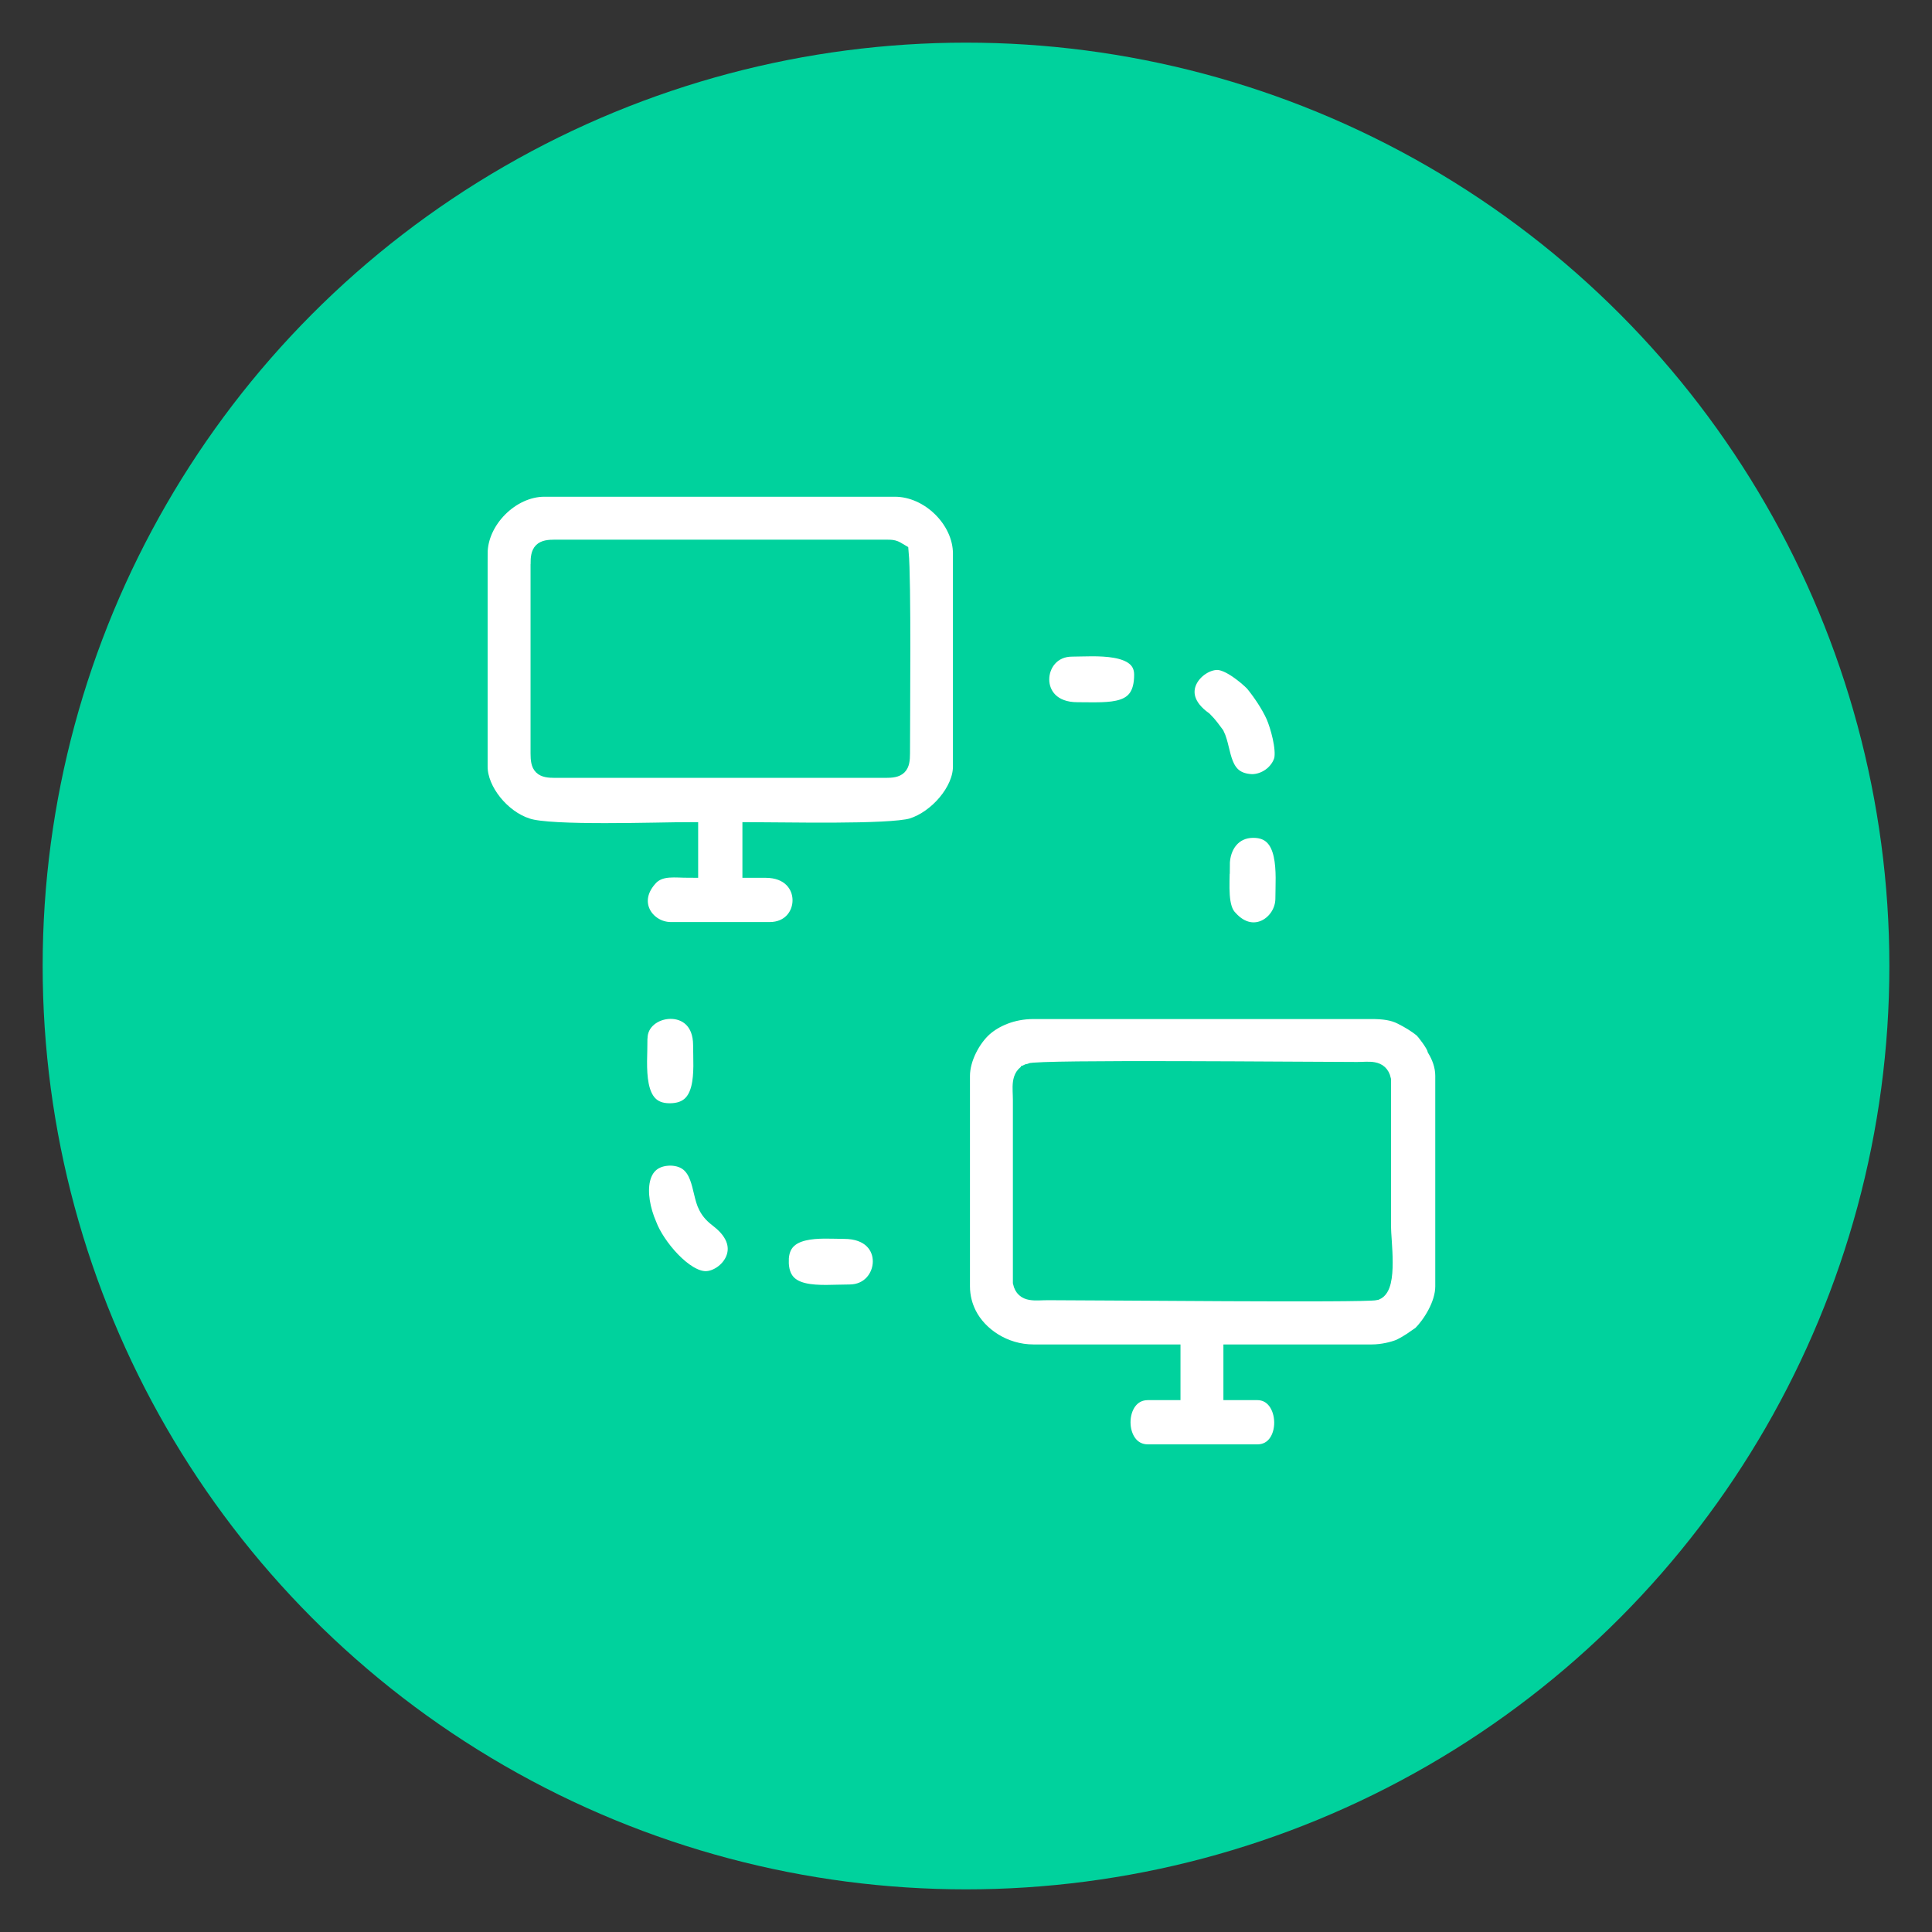 <?xml version="1.0" encoding="UTF-8"?>
<!DOCTYPE svg PUBLIC "-//W3C//DTD SVG 1.1//EN" "http://www.w3.org/Graphics/SVG/1.1/DTD/svg11.dtd">
<!-- Creator: CorelDRAW 2021.5 -->
<svg xmlns="http://www.w3.org/2000/svg" xml:space="preserve" width="30mm" height="30mm" version="1.1" style="shape-rendering:geometricPrecision; text-rendering:geometricPrecision; image-rendering:optimizeQuality; fill-rule:evenodd; clip-rule:evenodd"
viewBox="0 0 3000 3000"
 xmlns:xlink="http://www.w3.org/1999/xlink"
 xmlns:xodm="http://www.corel.com/coreldraw/odm/2003">
 <rect x="0" y="0" width="3000" height="3000" fill="#333333" stroke="none"/>
 <defs>
  <style type="text/css">
   <![CDATA[
    .str0 {stroke:#00D29D;stroke-width:26.46;stroke-miterlimit:22.926}
    .fil0 {fill:#00D29D}
    .fil1 {fill:white}
   ]]>
  </style>
 </defs>
 <g id="Слой_x0020_1">
  <circle class="fil0" cx="1500.02" cy="1500" r="1433.78"/>
  <g id="_1956437286560">
   <g id="_2395398816272">
    <path class="fil1 str0" d="M837.06 876.03c0,-20.69 4.14,-24.83 24.83,-24.83l511.04 0c14.48,0 14.48,0 24.82,6.21 4.14,43.45 2.07,252.42 2.07,312.42 0,20.68 -4.14,24.82 -24.83,24.82l-513.11 0c-20.68,0 -24.82,-4.14 -24.82,-24.82l0 -293.8 0 0zm-93.1 -16.55l0 331.04c0,37.24 35.18,80.69 74.48,93.1 35.18,12.42 204.83,6.21 252.42,6.21l0 60c-22.76,0 -43.45,-4.14 -60,10.34 -39.31,39.31 -8.28,84.83 31.03,84.83l153.11 0c64.14,0 68.28,-95.17 -6.2,-95.17l-22.76 0 0 -60c45.52,0 215.17,4.14 250.34,-6.21 39.31,-12.41 76.55,-55.86 76.55,-93.1l0 -331.04c0,-51.72 -49.66,-101.38 -103.45,-101.38l-544.14 0c-51.72,0 -101.38,49.66 -101.38,101.38z"/>
    <path class="fil1 str0" d="M1598.45 1664.31c14.48,-6.2 432.41,-2.06 508.97,-2.06 18.62,0 35.18,-4.14 39.31,14.48l0 227.59c0,22.76 10.34,93.1 -10.34,101.38 -16.56,4.14 -434.49,0 -508.97,0 -20.69,0 -37.25,4.14 -41.39,-14.48l0 -283.45c0,-18.62 -4.13,-37.24 12.42,-43.45l0 -0.01zm-105.52 6.21l0 326.9c0,16.55 4.14,31.04 10.34,43.45 16.56,33.1 55.87,60 101.39,60l215.17 0 0 60 -37.24 0c-53.79,0 -53.79,95.17 0,95.17l169.65 0c53.79,0 51.73,-95.17 0,-95.17l-39.31 0 0 -60 217.24 0c16.56,0 33.11,-4.14 43.45,-8.28 16.56,-8.28 20.69,-12.42 33.1,-20.69 14.49,-14.48 35.18,-45.52 35.18,-74.48l0 -326.9c0,-16.55 -6.21,-31.04 -12.42,-41.38 -2.06,-8.28 -16.55,-26.9 -20.68,-31.04 -10.35,-8.27 -20.69,-14.48 -33.11,-20.68 -12.41,-6.21 -26.89,-8.28 -45.52,-8.28l-525.51 0c-33.11,0 -60.01,12.41 -76.55,26.9 -18.63,16.55 -35.18,47.58 -35.18,74.48z"/>
    <path class="fil1 str0" d="M1095.69 1987.08c33.1,0 76.55,-49.66 20.68,-93.11 -8.27,-6.2 -14.48,-12.41 -18.62,-20.69 -12.41,-22.76 -6.2,-74.48 -55.86,-76.55 -53.79,0 -55.86,57.93 -35.18,105.52 12.42,33.11 55.87,84.83 88.97,84.83l0.01 0z"/>
    <path class="fil1 str0" d="M1890.17 1027.06c-33.1,0 -78.62,49.66 -20.68,91.04 8.27,8.27 12.41,14.48 18.62,22.76 12.41,24.82 6.2,72.41 55.86,74.48 20.69,0 41.38,-14.48 47.59,-35.18 4.14,-18.62 -6.21,-53.79 -12.42,-68.27 -8.28,-18.62 -22.76,-39.31 -33.1,-51.73 -10.35,-10.34 -37.24,-33.1 -55.87,-33.1l0 0z"/>
    <path class="fil1 str0" d="M992.24 1612.59c0,41.38 -10.35,113.79 47.58,113.79 57.93,0 49.66,-64.14 49.66,-103.45 0,-76.55 -97.24,-64.14 -97.24,-10.34z"/>
    <path class="fil1 str0" d="M1211.55 1958.11c0,60 62.07,49.65 107.59,49.65 62.06,0 72.41,-97.24 -8.28,-97.24 -35.18,0 -99.31,-8.28 -99.31,47.59z"/>
    <path class="fil1 str0" d="M1896.38 1343.62c0,31.04 -4.14,66.21 12.42,82.76 37.24,41.38 84.82,8.28 84.82,-31.04 0,-37.24 8.28,-107.58 -47.58,-107.58 -31.04,0 -49.66,24.82 -49.66,55.86z"/>
    <path class="fil1 str0" d="M1672.93 1103.62c51.72,0 101.38,6.21 101.38,-55.86 0,-49.66 -76.55,-41.38 -109.65,-41.38 -62.07,0 -70.35,97.24 8.27,97.24l0 0z"/>
   </g>
  </g>
 </g>
</svg>
